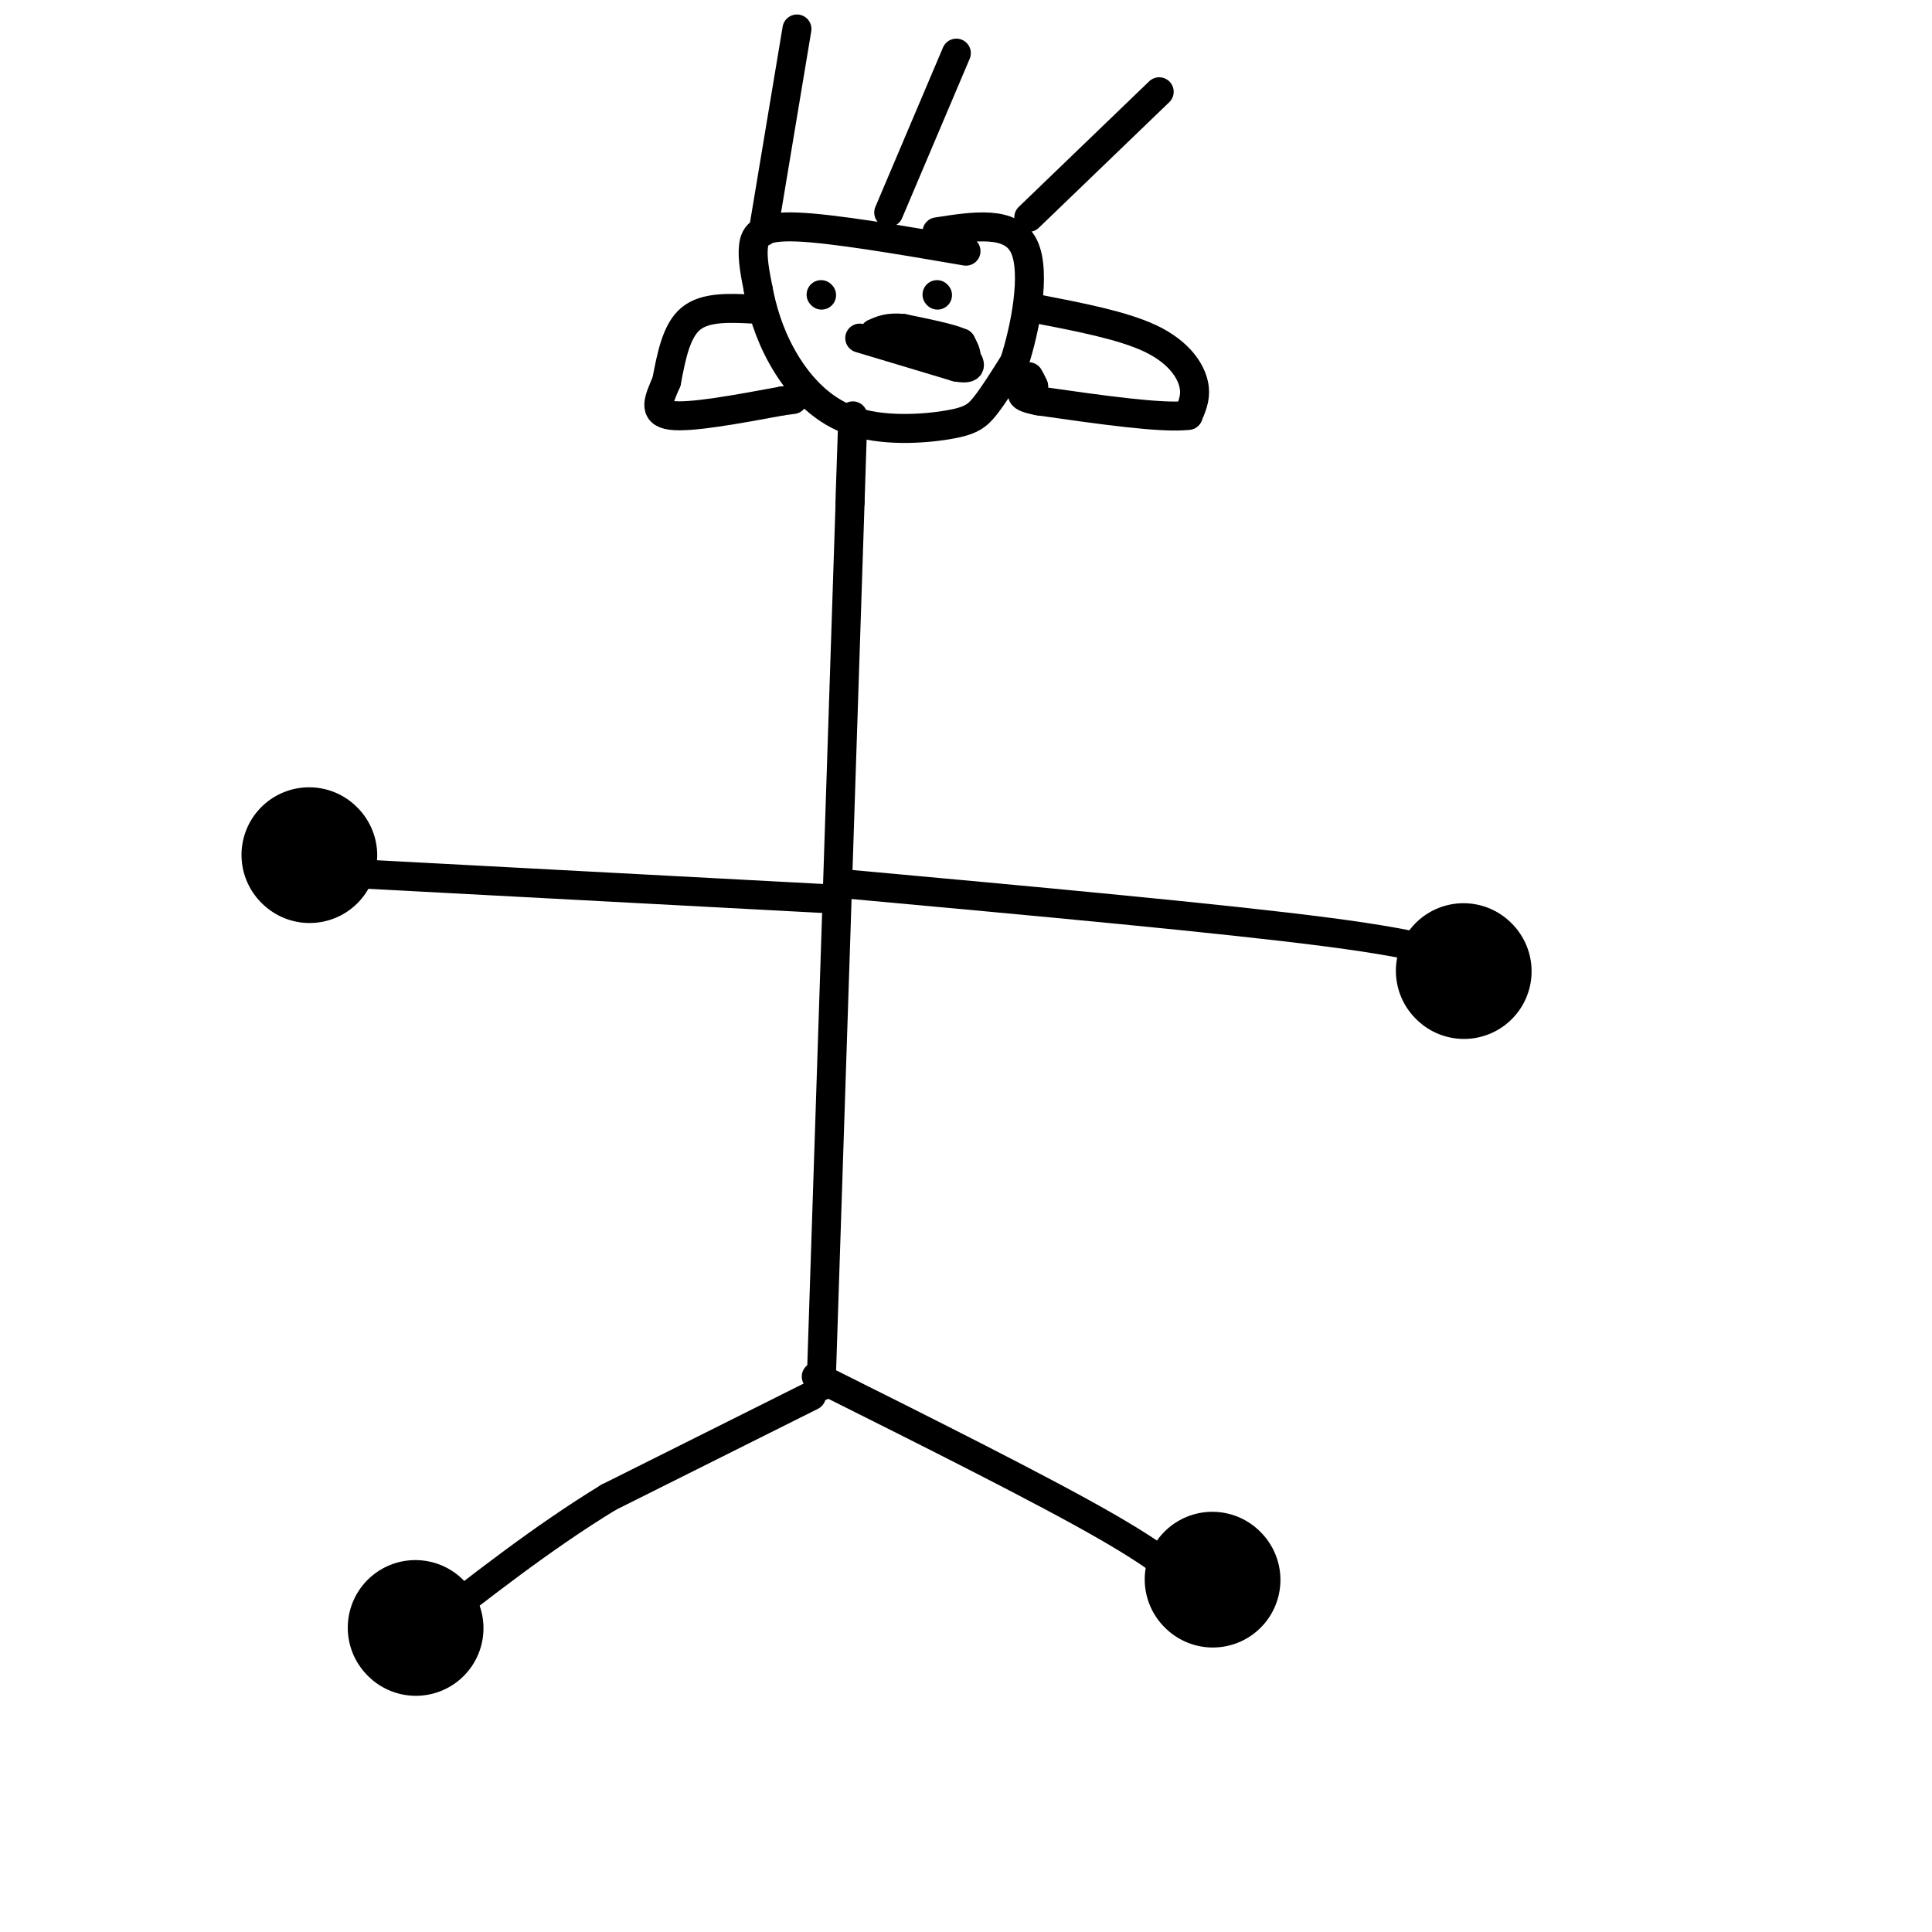 <svg viewBox='0 0 400 400' version='1.1' xmlns='http://www.w3.org/2000/svg' xmlns:xlink='http://www.w3.org/1999/xlink'><g fill='none' stroke='#000000' stroke-width='6' stroke-linecap='round' stroke-linejoin='round'><path d='M170,287c0.000,0.000 6.000,-183.000 6,-183'/><path d='M176,104c1.000,-30.667 0.500,-15.833 0,-1'/><path d='M168,289c0.000,0.000 -42.000,21.000 -42,21'/><path d='M126,310c-13.667,8.333 -26.833,18.667 -40,29'/><path d='M169,285c23.333,11.667 46.667,23.333 60,31c13.333,7.667 16.667,11.333 20,15'/><path d='M249,331c3.333,2.500 1.667,1.250 0,0'/><path d='M175,183c39.167,3.583 78.333,7.167 100,10c21.667,2.833 25.833,4.917 30,7'/><path d='M170,186c0.000,0.000 -94.000,-5.000 -94,-5'/><path d='M76,181c-16.167,-1.000 -9.583,-1.000 -3,-1'/><path d='M200,52c-13.756,-2.356 -27.511,-4.711 -35,-5c-7.489,-0.289 -8.711,1.489 -9,4c-0.289,2.511 0.356,5.756 1,9'/><path d='M157,60c0.733,3.800 2.067,8.800 5,14c2.933,5.200 7.467,10.600 14,13c6.533,2.400 15.067,1.800 20,1c4.933,-0.800 6.267,-1.800 8,-4c1.733,-2.200 3.867,-5.600 6,-9'/><path d='M210,75c2.178,-6.600 4.622,-18.600 2,-24c-2.622,-5.400 -10.311,-4.200 -18,-3'/><path d='M170,61c0.000,0.000 0.100,0.100 0.1,0.1'/><path d='M194,61c0.000,0.000 0.100,0.100 0.1,0.1'/><path d='M178,70c0.000,0.000 20.000,6.000 20,6'/><path d='M198,76c3.667,0.667 2.833,-0.667 2,-2'/><path d='M200,74c0.167,-0.833 -0.417,-1.917 -1,-3'/><path d='M199,71c-2.167,-1.000 -7.083,-2.000 -12,-3'/><path d='M187,68c-3.000,-0.333 -4.500,0.333 -6,1'/><path d='M215,64c8.689,1.689 17.378,3.378 23,6c5.622,2.622 8.178,6.178 9,9c0.822,2.822 -0.089,4.911 -1,7'/><path d='M246,86c-5.333,0.667 -18.167,-1.167 -31,-3'/><path d='M215,83c-5.333,-1.000 -3.167,-2.000 -1,-3'/><path d='M214,80c-0.333,-0.833 -0.667,-1.417 -1,-2'/><path d='M156,64c-5.000,-0.250 -10.000,-0.500 -13,2c-3.000,2.500 -4.000,7.750 -5,13'/><path d='M138,79c-1.578,3.711 -3.022,6.489 1,7c4.022,0.511 13.511,-1.244 23,-3'/><path d='M162,83c3.833,-0.500 1.917,-0.250 0,0'/></g>
<g fill='none' stroke='#000000' stroke-width='28' stroke-linecap='round' stroke-linejoin='round'><path d='M303,201c0.000,0.000 0.100,0.100 0.1,0.1'/><path d='M251,327c0.000,0.000 0.100,0.100 0.1,0.1'/><path d='M86,337c0.000,0.000 0.100,0.100 0.1,0.1'/><path d='M64,177c0.000,0.000 0.100,0.100 0.1,0.1'/></g>
<g fill='none' stroke='#000000' stroke-width='6' stroke-linecap='round' stroke-linejoin='round'><path d='M158,48c0.000,0.000 7.000,-42.000 7,-42'/><path d='M184,44c0.000,0.000 14.000,-33.000 14,-33'/><path d='M213,45c0.000,0.000 27.000,-26.000 27,-26'/></g>
</svg>